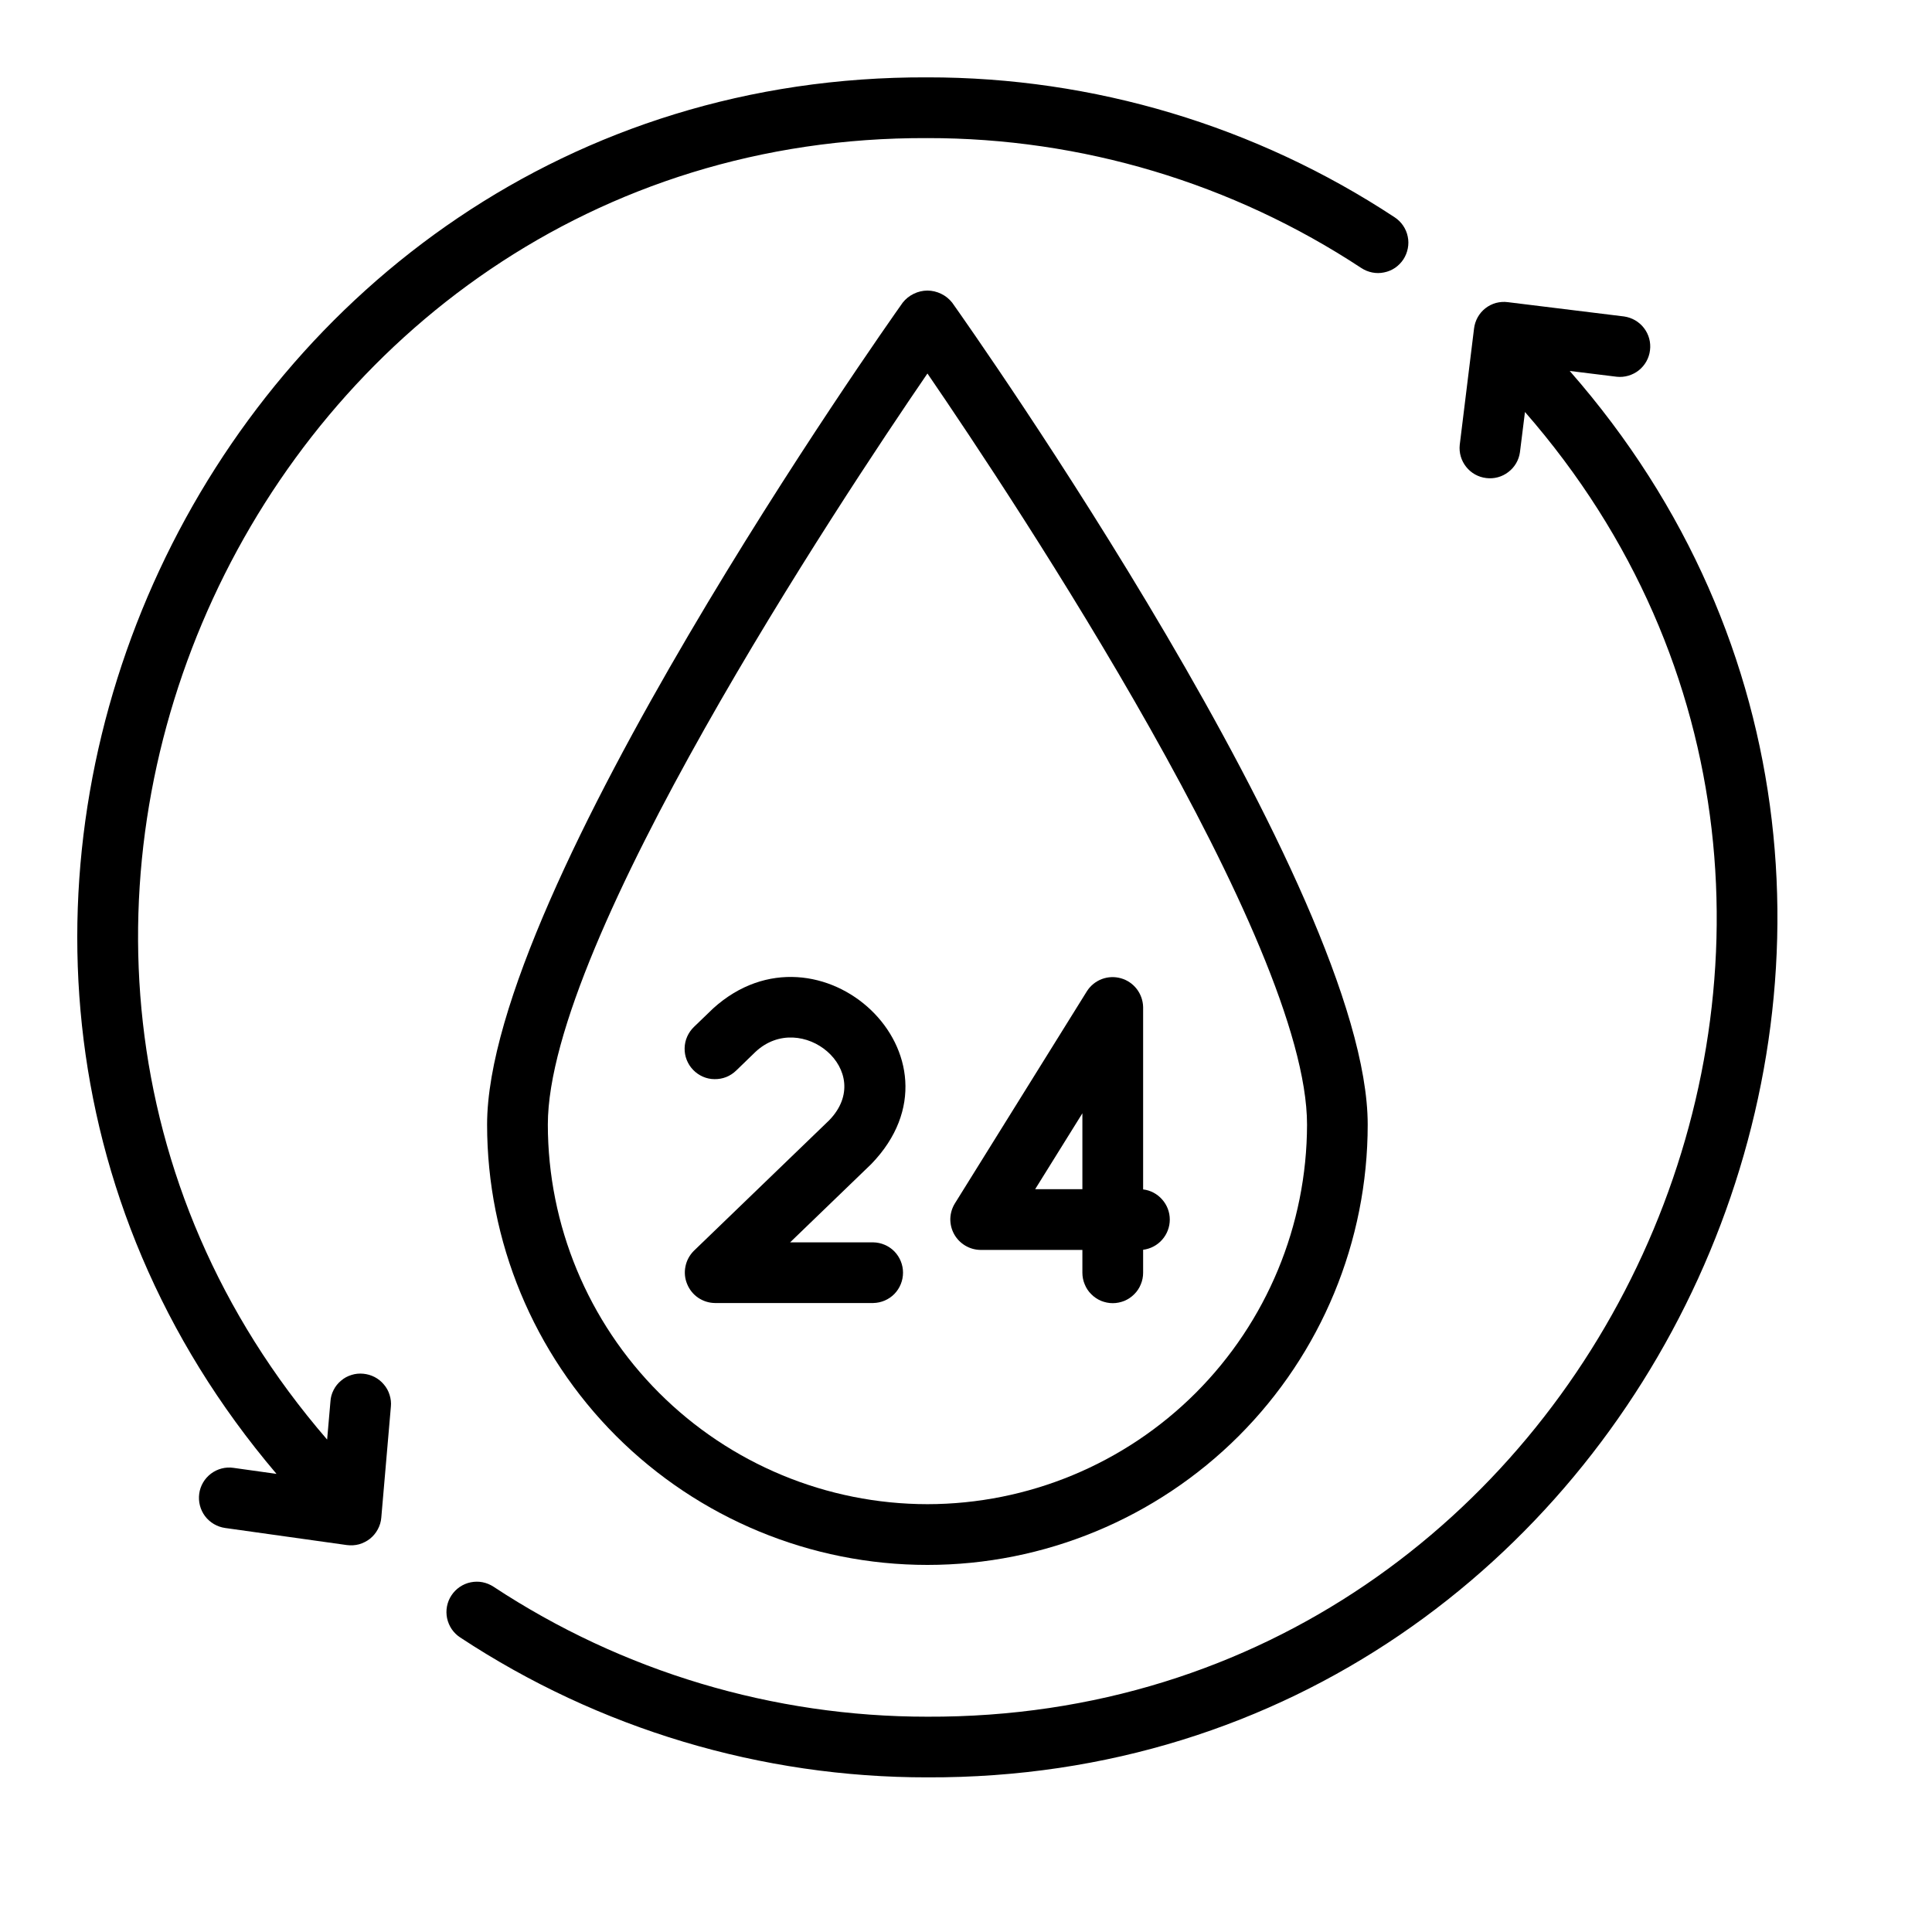 <svg width="25" height="25" viewBox="0 0 25 25" fill="none" xmlns="http://www.w3.org/2000/svg">
<path d="M20.312 4.8L20.92 4.875C21.022 4.886 21.125 4.856 21.206 4.792C21.286 4.728 21.339 4.635 21.351 4.532C21.364 4.43 21.336 4.327 21.273 4.245C21.21 4.163 21.118 4.11 21.016 4.095L19.512 3.91C19.46 3.903 19.408 3.907 19.358 3.92C19.308 3.934 19.262 3.957 19.221 3.989C19.18 4.021 19.146 4.061 19.121 4.106C19.096 4.151 19.08 4.201 19.074 4.252L18.889 5.756C18.878 5.858 18.908 5.961 18.972 6.041C19.036 6.122 19.129 6.174 19.232 6.186C19.334 6.199 19.437 6.171 19.518 6.108C19.6 6.046 19.654 5.954 19.668 5.852L19.733 5.331C25.43 11.856 20.674 22.247 12 22.214C10.005 22.215 8.053 21.631 6.386 20.532C6.343 20.504 6.295 20.484 6.244 20.474C6.194 20.464 6.141 20.465 6.091 20.475C6.04 20.485 5.992 20.506 5.949 20.535C5.907 20.564 5.87 20.601 5.842 20.644C5.813 20.687 5.794 20.735 5.784 20.786C5.774 20.837 5.775 20.889 5.785 20.939C5.796 20.99 5.816 21.038 5.845 21.081C5.874 21.123 5.911 21.16 5.954 21.188C7.749 22.372 9.851 23.001 12 22.999C21.355 23.033 26.469 11.823 20.312 4.8Z" fill="black"/>
<path d="M4.701 17.776C4.649 17.771 4.597 17.776 4.548 17.792C4.498 17.807 4.452 17.832 4.413 17.866C4.373 17.899 4.34 17.94 4.317 17.986C4.293 18.032 4.279 18.082 4.276 18.134L4.233 18.628C-1.413 12.093 3.353 1.752 12.001 1.787C13.996 1.785 15.948 2.37 17.615 3.468C17.658 3.496 17.706 3.516 17.757 3.526C17.807 3.536 17.86 3.536 17.91 3.525C17.961 3.515 18.009 3.495 18.052 3.466C18.094 3.437 18.131 3.4 18.16 3.356C18.188 3.313 18.207 3.265 18.217 3.214C18.227 3.164 18.227 3.111 18.216 3.061C18.206 3.01 18.185 2.962 18.156 2.919C18.127 2.877 18.09 2.84 18.047 2.812C16.252 1.629 14.15 0.999 12.001 1.001C2.726 0.965 -2.418 12.018 3.578 19.072L3.021 18.994C2.918 18.979 2.814 19.006 2.73 19.069C2.647 19.132 2.592 19.225 2.578 19.328C2.564 19.431 2.591 19.536 2.653 19.619C2.716 19.702 2.809 19.757 2.913 19.772L4.488 19.993C4.541 20 4.595 19.997 4.647 19.983C4.698 19.968 4.746 19.944 4.788 19.911C4.829 19.878 4.864 19.836 4.889 19.789C4.914 19.742 4.93 19.691 4.934 19.637L5.058 18.201C5.063 18.15 5.057 18.098 5.041 18.049C5.026 18 5.001 17.954 4.967 17.915C4.934 17.875 4.894 17.843 4.848 17.819C4.802 17.795 4.752 17.781 4.701 17.776Z" fill="black"/>
<path d="M11.681 3.916C11.461 4.226 6.303 11.531 6.303 14.552C6.303 16.063 6.904 17.512 7.972 18.581C9.041 19.649 10.49 20.25 12.001 20.25C13.512 20.25 14.961 19.649 16.03 18.581C17.098 17.512 17.698 16.063 17.698 14.552C17.698 11.531 12.541 4.226 12.321 3.916C12.283 3.868 12.235 3.829 12.179 3.802C12.123 3.775 12.063 3.76 12.001 3.76C11.939 3.76 11.878 3.775 11.823 3.802C11.767 3.829 11.719 3.868 11.681 3.916ZM12.001 19.464C10.699 19.463 9.45 18.945 8.529 18.024C7.608 17.103 7.09 15.854 7.089 14.552C7.089 12.186 10.863 6.495 12.001 4.833C13.139 6.495 16.913 12.186 16.913 14.552C16.911 15.854 16.393 17.103 15.473 18.024C14.552 18.945 13.303 19.463 12.001 19.464Z" fill="black"/>
<path d="M9.228 13.049L8.98 13.288C8.943 13.324 8.913 13.366 8.892 13.414C8.871 13.461 8.86 13.512 8.859 13.564C8.858 13.616 8.867 13.667 8.886 13.715C8.905 13.763 8.933 13.807 8.969 13.844C9.005 13.882 9.048 13.911 9.095 13.932C9.143 13.953 9.194 13.964 9.245 13.964C9.297 13.965 9.349 13.956 9.397 13.937C9.445 13.918 9.489 13.889 9.526 13.853L9.774 13.613C10.368 13.054 11.345 13.861 10.73 14.496L8.978 16.186C8.923 16.241 8.885 16.311 8.87 16.387C8.854 16.463 8.861 16.542 8.891 16.614C8.92 16.686 8.969 16.748 9.033 16.792C9.098 16.836 9.173 16.86 9.251 16.861H11.3C11.403 16.859 11.501 16.817 11.573 16.744C11.645 16.67 11.685 16.571 11.685 16.468C11.685 16.366 11.645 16.267 11.573 16.193C11.501 16.12 11.403 16.078 11.3 16.076H10.224L11.275 15.062C12.617 13.673 10.6 11.807 9.228 13.049Z" fill="black"/>
<path d="M12.688 16.174H14.006V16.469C14.006 16.52 14.016 16.572 14.036 16.619C14.055 16.667 14.084 16.711 14.121 16.747C14.157 16.784 14.201 16.813 14.248 16.833C14.296 16.852 14.347 16.863 14.399 16.863C14.451 16.863 14.502 16.852 14.55 16.833C14.597 16.813 14.641 16.784 14.677 16.747C14.714 16.711 14.743 16.667 14.762 16.619C14.782 16.572 14.792 16.52 14.792 16.469L14.792 16.172C14.887 16.16 14.975 16.114 15.038 16.042C15.102 15.97 15.137 15.877 15.137 15.781C15.137 15.685 15.102 15.593 15.038 15.521C14.975 15.449 14.887 15.402 14.792 15.391V13.031C14.79 12.947 14.761 12.865 14.71 12.798C14.658 12.731 14.587 12.682 14.505 12.659C14.424 12.636 14.338 12.639 14.258 12.669C14.179 12.699 14.112 12.753 14.066 12.824L12.355 15.574C12.319 15.633 12.299 15.701 12.297 15.771C12.296 15.841 12.313 15.91 12.347 15.971C12.381 16.032 12.43 16.082 12.49 16.118C12.55 16.154 12.618 16.173 12.688 16.174ZM14.006 14.406V15.388H13.395L14.006 14.406Z" fill="black"/>
</svg>

